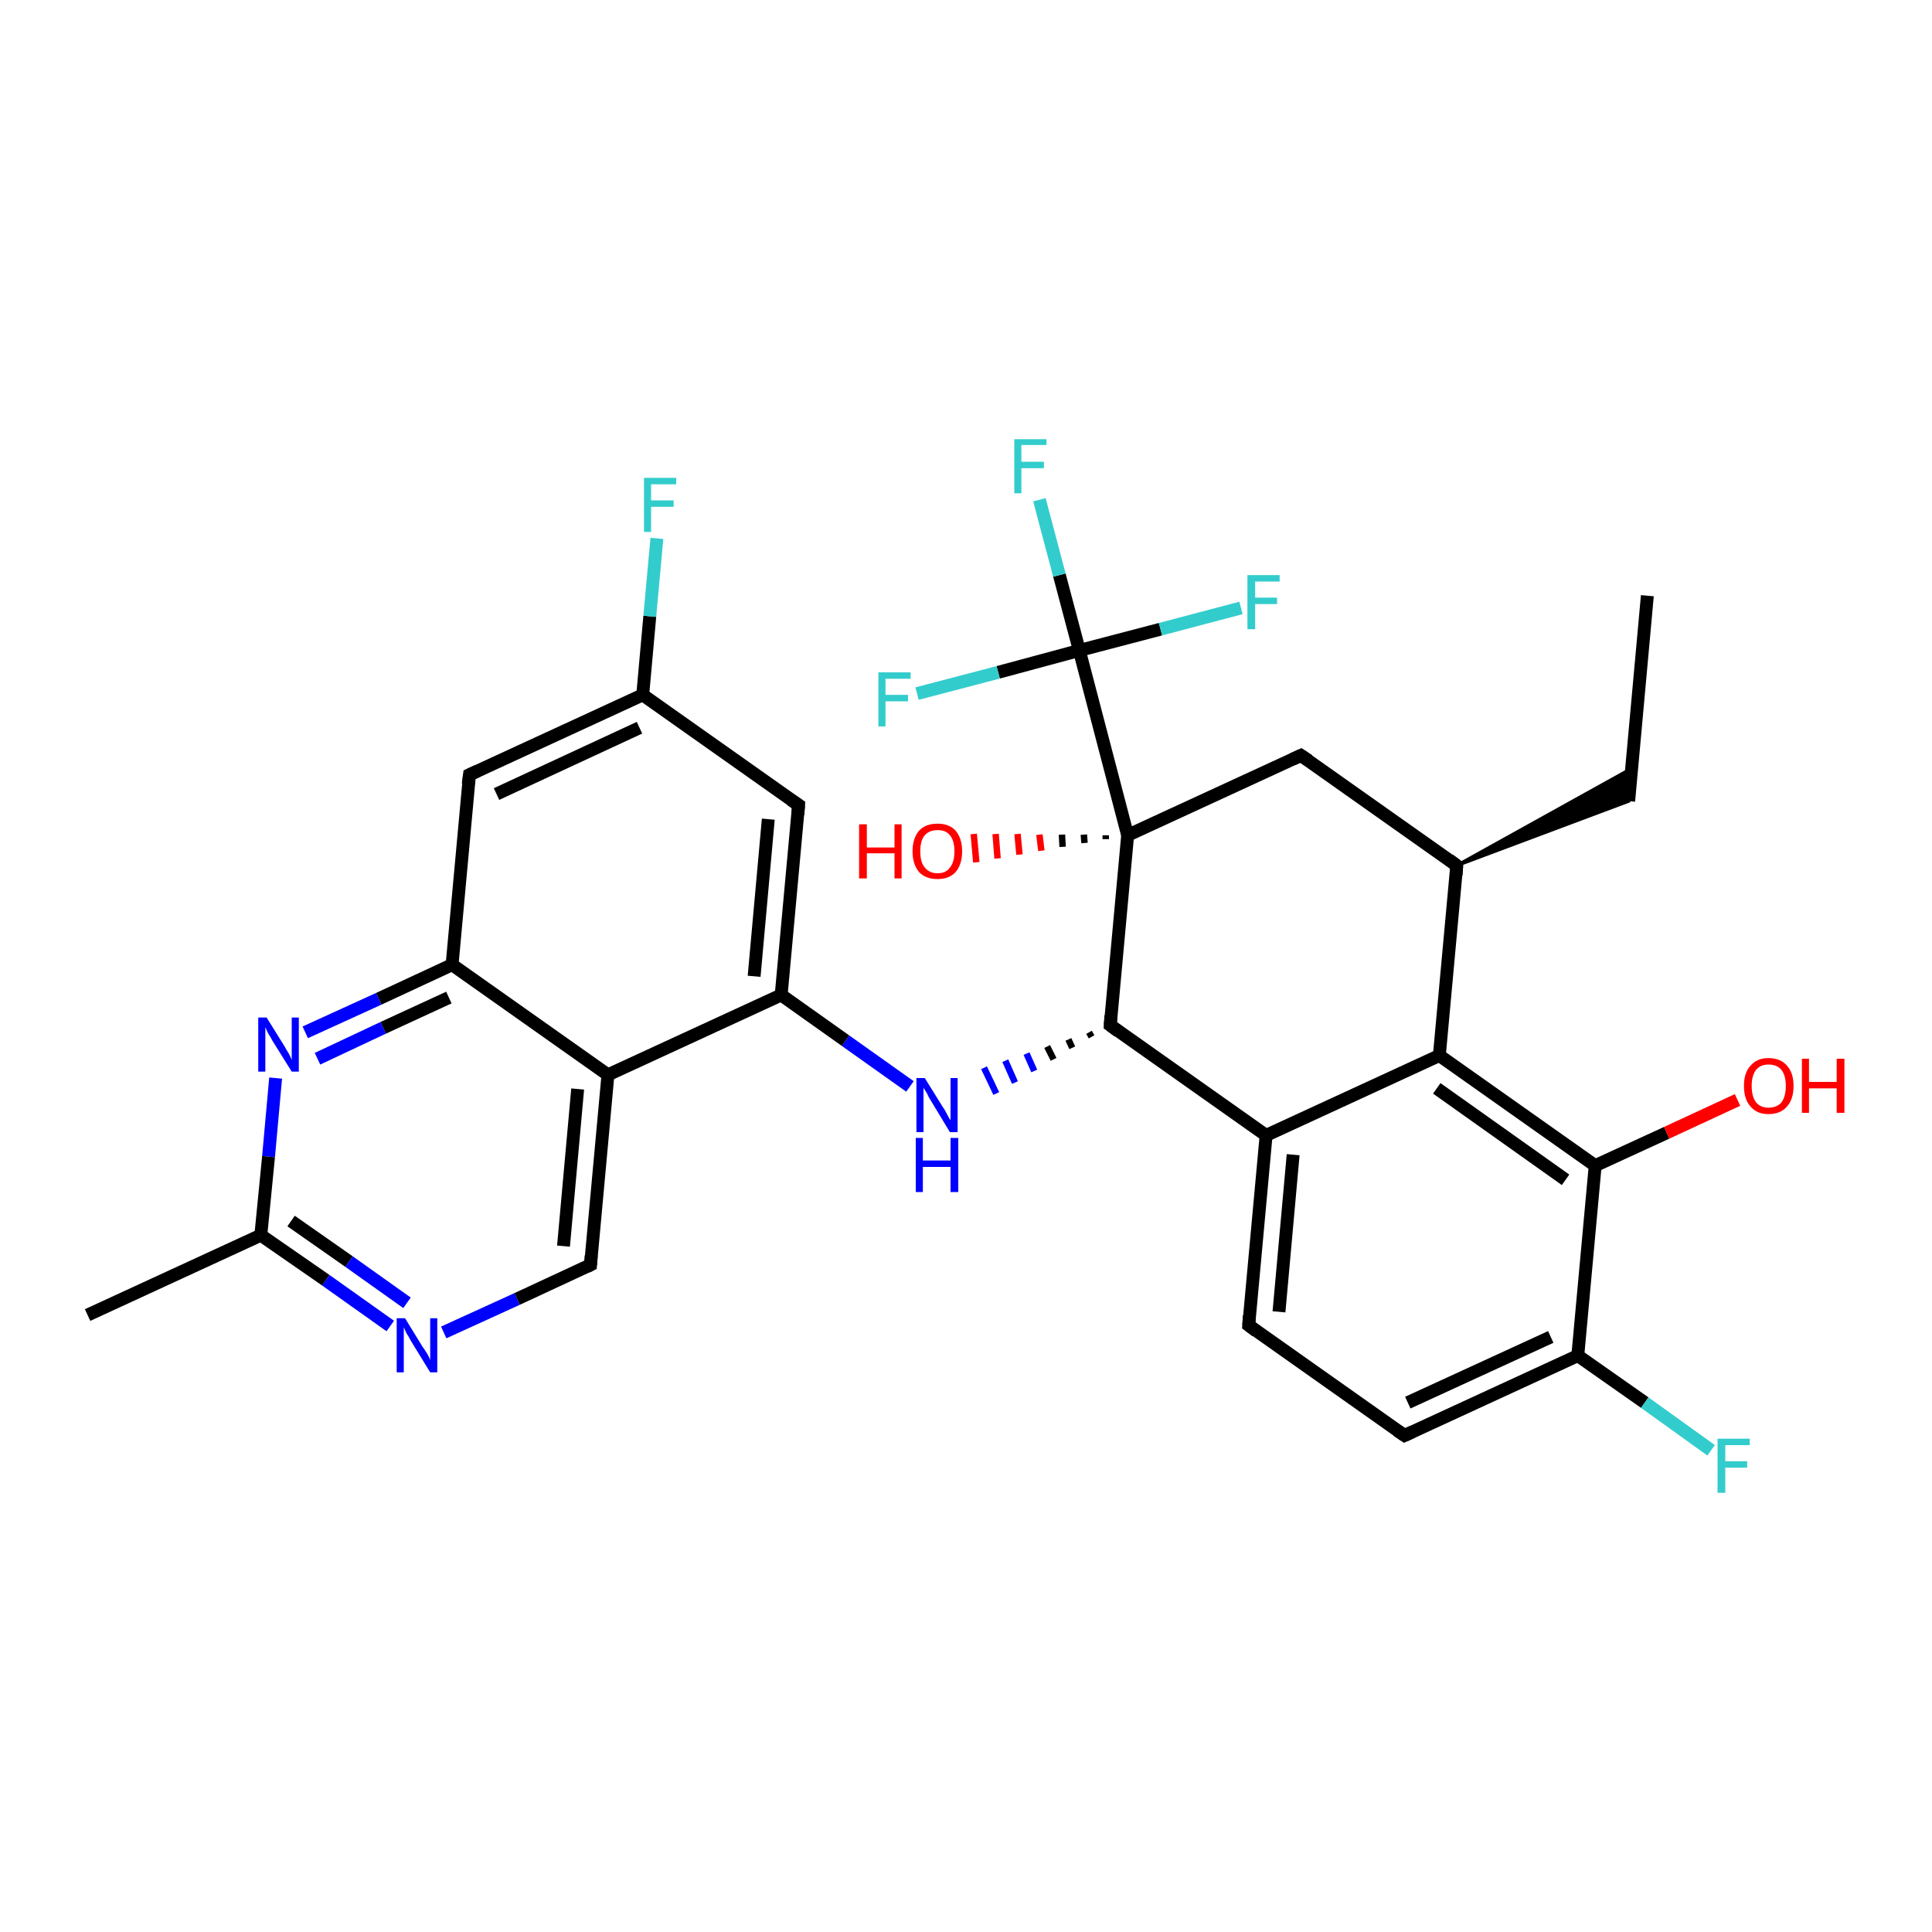 <?xml version='1.0' encoding='iso-8859-1'?>
<svg version='1.1' baseProfile='full'
              xmlns='http://www.w3.org/2000/svg'
                      xmlns:rdkit='http://www.rdkit.org/xml'
                      xmlns:xlink='http://www.w3.org/1999/xlink'
                  xml:space='preserve'
width='300px' height='300px' viewBox='0 0 300 300'>
<!-- END OF HEADER -->
<rect style='opacity:1.0;fill:#FFFFFF;stroke:none' width='300.0' height='300.0' x='0.0' y='0.0'> </rect>
<path class='bond-0 atom-0 atom-1' d='M 255.8,92.5 L 252.9,124.4' style='fill:none;fill-rule:evenodd;stroke:#000000;stroke-width:2.0px;stroke-linecap:butt;stroke-linejoin:miter;stroke-opacity:1' />
<path class='bond-1 atom-2 atom-1' d='M 226.2,134.4 L 253.4,119.3 L 252.9,124.4 Z' style='fill:#000000;fill-rule:evenodd;fill-opacity:1;stroke:#000000;stroke-width:0.5px;stroke-linecap:butt;stroke-linejoin:miter;stroke-opacity:1;' />
<path class='bond-2 atom-2 atom-3' d='M 226.2,134.4 L 202.0,117.3' style='fill:none;fill-rule:evenodd;stroke:#000000;stroke-width:2.0px;stroke-linecap:butt;stroke-linejoin:miter;stroke-opacity:1' />
<path class='bond-3 atom-3 atom-4' d='M 202.0,117.3 L 175.1,129.7' style='fill:none;fill-rule:evenodd;stroke:#000000;stroke-width:2.0px;stroke-linecap:butt;stroke-linejoin:miter;stroke-opacity:1' />
<path class='bond-4 atom-4 atom-5' d='M 171.7,130.3 L 171.7,129.7' style='fill:none;fill-rule:evenodd;stroke:#000000;stroke-width:1.0px;stroke-linecap:butt;stroke-linejoin:miter;stroke-opacity:1' />
<path class='bond-4 atom-4 atom-5' d='M 168.4,130.9 L 168.3,129.6' style='fill:none;fill-rule:evenodd;stroke:#000000;stroke-width:1.0px;stroke-linecap:butt;stroke-linejoin:miter;stroke-opacity:1' />
<path class='bond-4 atom-4 atom-5' d='M 165.0,131.5 L 164.9,129.6' style='fill:none;fill-rule:evenodd;stroke:#000000;stroke-width:1.0px;stroke-linecap:butt;stroke-linejoin:miter;stroke-opacity:1' />
<path class='bond-4 atom-4 atom-5' d='M 161.7,132.1 L 161.4,129.6' style='fill:none;fill-rule:evenodd;stroke:#FF0000;stroke-width:1.0px;stroke-linecap:butt;stroke-linejoin:miter;stroke-opacity:1' />
<path class='bond-4 atom-4 atom-5' d='M 158.3,132.7 L 158.0,129.5' style='fill:none;fill-rule:evenodd;stroke:#FF0000;stroke-width:1.0px;stroke-linecap:butt;stroke-linejoin:miter;stroke-opacity:1' />
<path class='bond-4 atom-4 atom-5' d='M 154.9,133.3 L 154.6,129.5' style='fill:none;fill-rule:evenodd;stroke:#FF0000;stroke-width:1.0px;stroke-linecap:butt;stroke-linejoin:miter;stroke-opacity:1' />
<path class='bond-4 atom-4 atom-5' d='M 151.6,133.9 L 151.2,129.5' style='fill:none;fill-rule:evenodd;stroke:#FF0000;stroke-width:1.0px;stroke-linecap:butt;stroke-linejoin:miter;stroke-opacity:1' />
<path class='bond-5 atom-4 atom-6' d='M 175.1,129.7 L 172.4,159.2' style='fill:none;fill-rule:evenodd;stroke:#000000;stroke-width:2.0px;stroke-linecap:butt;stroke-linejoin:miter;stroke-opacity:1' />
<path class='bond-6 atom-6 atom-7' d='M 169.1,160.3 L 169.5,161.0' style='fill:none;fill-rule:evenodd;stroke:#000000;stroke-width:1.0px;stroke-linecap:butt;stroke-linejoin:miter;stroke-opacity:1' />
<path class='bond-6 atom-6 atom-7' d='M 165.9,161.4 L 166.5,162.7' style='fill:none;fill-rule:evenodd;stroke:#000000;stroke-width:1.0px;stroke-linecap:butt;stroke-linejoin:miter;stroke-opacity:1' />
<path class='bond-6 atom-6 atom-7' d='M 162.6,162.5 L 163.6,164.5' style='fill:none;fill-rule:evenodd;stroke:#000000;stroke-width:1.0px;stroke-linecap:butt;stroke-linejoin:miter;stroke-opacity:1' />
<path class='bond-6 atom-6 atom-7' d='M 159.4,163.6 L 160.6,166.3' style='fill:none;fill-rule:evenodd;stroke:#0000FF;stroke-width:1.0px;stroke-linecap:butt;stroke-linejoin:miter;stroke-opacity:1' />
<path class='bond-6 atom-6 atom-7' d='M 156.1,164.7 L 157.6,168.1' style='fill:none;fill-rule:evenodd;stroke:#0000FF;stroke-width:1.0px;stroke-linecap:butt;stroke-linejoin:miter;stroke-opacity:1' />
<path class='bond-6 atom-6 atom-7' d='M 152.8,165.8 L 154.7,169.8' style='fill:none;fill-rule:evenodd;stroke:#0000FF;stroke-width:1.0px;stroke-linecap:butt;stroke-linejoin:miter;stroke-opacity:1' />
<path class='bond-7 atom-7 atom-8' d='M 141.3,168.7 L 131.3,161.6' style='fill:none;fill-rule:evenodd;stroke:#0000FF;stroke-width:2.0px;stroke-linecap:butt;stroke-linejoin:miter;stroke-opacity:1' />
<path class='bond-7 atom-7 atom-8' d='M 131.3,161.6 L 121.3,154.5' style='fill:none;fill-rule:evenodd;stroke:#000000;stroke-width:2.0px;stroke-linecap:butt;stroke-linejoin:miter;stroke-opacity:1' />
<path class='bond-8 atom-8 atom-9' d='M 121.3,154.5 L 124.0,125.0' style='fill:none;fill-rule:evenodd;stroke:#000000;stroke-width:2.0px;stroke-linecap:butt;stroke-linejoin:miter;stroke-opacity:1' />
<path class='bond-8 atom-8 atom-9' d='M 117.1,151.6 L 119.3,127.2' style='fill:none;fill-rule:evenodd;stroke:#000000;stroke-width:2.0px;stroke-linecap:butt;stroke-linejoin:miter;stroke-opacity:1' />
<path class='bond-9 atom-9 atom-10' d='M 124.0,125.0 L 99.8,107.9' style='fill:none;fill-rule:evenodd;stroke:#000000;stroke-width:2.0px;stroke-linecap:butt;stroke-linejoin:miter;stroke-opacity:1' />
<path class='bond-10 atom-10 atom-11' d='M 99.8,107.9 L 100.9,95.7' style='fill:none;fill-rule:evenodd;stroke:#000000;stroke-width:2.0px;stroke-linecap:butt;stroke-linejoin:miter;stroke-opacity:1' />
<path class='bond-10 atom-10 atom-11' d='M 100.9,95.7 L 102.0,83.6' style='fill:none;fill-rule:evenodd;stroke:#33CCCC;stroke-width:2.0px;stroke-linecap:butt;stroke-linejoin:miter;stroke-opacity:1' />
<path class='bond-11 atom-10 atom-12' d='M 99.8,107.9 L 72.9,120.3' style='fill:none;fill-rule:evenodd;stroke:#000000;stroke-width:2.0px;stroke-linecap:butt;stroke-linejoin:miter;stroke-opacity:1' />
<path class='bond-11 atom-10 atom-12' d='M 99.3,113.0 L 77.1,123.3' style='fill:none;fill-rule:evenodd;stroke:#000000;stroke-width:2.0px;stroke-linecap:butt;stroke-linejoin:miter;stroke-opacity:1' />
<path class='bond-12 atom-12 atom-13' d='M 72.9,120.3 L 70.2,149.8' style='fill:none;fill-rule:evenodd;stroke:#000000;stroke-width:2.0px;stroke-linecap:butt;stroke-linejoin:miter;stroke-opacity:1' />
<path class='bond-13 atom-13 atom-14' d='M 70.2,149.8 L 58.8,155.1' style='fill:none;fill-rule:evenodd;stroke:#000000;stroke-width:2.0px;stroke-linecap:butt;stroke-linejoin:miter;stroke-opacity:1' />
<path class='bond-13 atom-13 atom-14' d='M 58.8,155.1 L 47.4,160.3' style='fill:none;fill-rule:evenodd;stroke:#0000FF;stroke-width:2.0px;stroke-linecap:butt;stroke-linejoin:miter;stroke-opacity:1' />
<path class='bond-13 atom-13 atom-14' d='M 69.7,154.9 L 59.5,159.6' style='fill:none;fill-rule:evenodd;stroke:#000000;stroke-width:2.0px;stroke-linecap:butt;stroke-linejoin:miter;stroke-opacity:1' />
<path class='bond-13 atom-13 atom-14' d='M 59.5,159.6 L 49.3,164.4' style='fill:none;fill-rule:evenodd;stroke:#0000FF;stroke-width:2.0px;stroke-linecap:butt;stroke-linejoin:miter;stroke-opacity:1' />
<path class='bond-14 atom-14 atom-15' d='M 42.8,167.4 L 41.7,179.6' style='fill:none;fill-rule:evenodd;stroke:#0000FF;stroke-width:2.0px;stroke-linecap:butt;stroke-linejoin:miter;stroke-opacity:1' />
<path class='bond-14 atom-14 atom-15' d='M 41.7,179.6 L 40.5,191.8' style='fill:none;fill-rule:evenodd;stroke:#000000;stroke-width:2.0px;stroke-linecap:butt;stroke-linejoin:miter;stroke-opacity:1' />
<path class='bond-15 atom-15 atom-16' d='M 40.5,191.8 L 13.6,204.2' style='fill:none;fill-rule:evenodd;stroke:#000000;stroke-width:2.0px;stroke-linecap:butt;stroke-linejoin:miter;stroke-opacity:1' />
<path class='bond-16 atom-15 atom-17' d='M 40.5,191.8 L 50.6,198.8' style='fill:none;fill-rule:evenodd;stroke:#000000;stroke-width:2.0px;stroke-linecap:butt;stroke-linejoin:miter;stroke-opacity:1' />
<path class='bond-16 atom-15 atom-17' d='M 50.6,198.8 L 60.6,205.9' style='fill:none;fill-rule:evenodd;stroke:#0000FF;stroke-width:2.0px;stroke-linecap:butt;stroke-linejoin:miter;stroke-opacity:1' />
<path class='bond-16 atom-15 atom-17' d='M 45.2,189.6 L 54.2,195.9' style='fill:none;fill-rule:evenodd;stroke:#000000;stroke-width:2.0px;stroke-linecap:butt;stroke-linejoin:miter;stroke-opacity:1' />
<path class='bond-16 atom-15 atom-17' d='M 54.2,195.9 L 63.2,202.3' style='fill:none;fill-rule:evenodd;stroke:#0000FF;stroke-width:2.0px;stroke-linecap:butt;stroke-linejoin:miter;stroke-opacity:1' />
<path class='bond-17 atom-17 atom-18' d='M 68.9,206.9 L 80.3,201.7' style='fill:none;fill-rule:evenodd;stroke:#0000FF;stroke-width:2.0px;stroke-linecap:butt;stroke-linejoin:miter;stroke-opacity:1' />
<path class='bond-17 atom-17 atom-18' d='M 80.3,201.7 L 91.7,196.4' style='fill:none;fill-rule:evenodd;stroke:#000000;stroke-width:2.0px;stroke-linecap:butt;stroke-linejoin:miter;stroke-opacity:1' />
<path class='bond-18 atom-18 atom-19' d='M 91.7,196.4 L 94.4,166.9' style='fill:none;fill-rule:evenodd;stroke:#000000;stroke-width:2.0px;stroke-linecap:butt;stroke-linejoin:miter;stroke-opacity:1' />
<path class='bond-18 atom-18 atom-19' d='M 87.5,193.5 L 89.7,169.1' style='fill:none;fill-rule:evenodd;stroke:#000000;stroke-width:2.0px;stroke-linecap:butt;stroke-linejoin:miter;stroke-opacity:1' />
<path class='bond-19 atom-6 atom-20' d='M 172.4,159.2 L 196.6,176.3' style='fill:none;fill-rule:evenodd;stroke:#000000;stroke-width:2.0px;stroke-linecap:butt;stroke-linejoin:miter;stroke-opacity:1' />
<path class='bond-20 atom-20 atom-21' d='M 196.6,176.3 L 193.9,205.8' style='fill:none;fill-rule:evenodd;stroke:#000000;stroke-width:2.0px;stroke-linecap:butt;stroke-linejoin:miter;stroke-opacity:1' />
<path class='bond-20 atom-20 atom-21' d='M 200.8,179.3 L 198.6,203.7' style='fill:none;fill-rule:evenodd;stroke:#000000;stroke-width:2.0px;stroke-linecap:butt;stroke-linejoin:miter;stroke-opacity:1' />
<path class='bond-21 atom-21 atom-22' d='M 193.9,205.8 L 218.1,222.9' style='fill:none;fill-rule:evenodd;stroke:#000000;stroke-width:2.0px;stroke-linecap:butt;stroke-linejoin:miter;stroke-opacity:1' />
<path class='bond-22 atom-22 atom-23' d='M 218.1,222.9 L 245.0,210.5' style='fill:none;fill-rule:evenodd;stroke:#000000;stroke-width:2.0px;stroke-linecap:butt;stroke-linejoin:miter;stroke-opacity:1' />
<path class='bond-22 atom-22 atom-23' d='M 218.6,217.8 L 240.8,207.6' style='fill:none;fill-rule:evenodd;stroke:#000000;stroke-width:2.0px;stroke-linecap:butt;stroke-linejoin:miter;stroke-opacity:1' />
<path class='bond-23 atom-23 atom-24' d='M 245.0,210.5 L 255.4,217.8' style='fill:none;fill-rule:evenodd;stroke:#000000;stroke-width:2.0px;stroke-linecap:butt;stroke-linejoin:miter;stroke-opacity:1' />
<path class='bond-23 atom-23 atom-24' d='M 255.4,217.8 L 265.7,225.2' style='fill:none;fill-rule:evenodd;stroke:#33CCCC;stroke-width:2.0px;stroke-linecap:butt;stroke-linejoin:miter;stroke-opacity:1' />
<path class='bond-24 atom-23 atom-25' d='M 245.0,210.5 L 247.7,181.0' style='fill:none;fill-rule:evenodd;stroke:#000000;stroke-width:2.0px;stroke-linecap:butt;stroke-linejoin:miter;stroke-opacity:1' />
<path class='bond-25 atom-25 atom-26' d='M 247.7,181.0 L 258.8,175.9' style='fill:none;fill-rule:evenodd;stroke:#000000;stroke-width:2.0px;stroke-linecap:butt;stroke-linejoin:miter;stroke-opacity:1' />
<path class='bond-25 atom-25 atom-26' d='M 258.8,175.9 L 269.8,170.8' style='fill:none;fill-rule:evenodd;stroke:#FF0000;stroke-width:2.0px;stroke-linecap:butt;stroke-linejoin:miter;stroke-opacity:1' />
<path class='bond-26 atom-25 atom-27' d='M 247.7,181.0 L 223.5,163.9' style='fill:none;fill-rule:evenodd;stroke:#000000;stroke-width:2.0px;stroke-linecap:butt;stroke-linejoin:miter;stroke-opacity:1' />
<path class='bond-26 atom-25 atom-27' d='M 243.1,183.2 L 223.1,169.0' style='fill:none;fill-rule:evenodd;stroke:#000000;stroke-width:2.0px;stroke-linecap:butt;stroke-linejoin:miter;stroke-opacity:1' />
<path class='bond-27 atom-4 atom-28' d='M 175.1,129.7 L 167.6,101.0' style='fill:none;fill-rule:evenodd;stroke:#000000;stroke-width:2.0px;stroke-linecap:butt;stroke-linejoin:miter;stroke-opacity:1' />
<path class='bond-28 atom-28 atom-29' d='M 167.6,101.0 L 164.5,89.3' style='fill:none;fill-rule:evenodd;stroke:#000000;stroke-width:2.0px;stroke-linecap:butt;stroke-linejoin:miter;stroke-opacity:1' />
<path class='bond-28 atom-28 atom-29' d='M 164.5,89.3 L 161.4,77.6' style='fill:none;fill-rule:evenodd;stroke:#33CCCC;stroke-width:2.0px;stroke-linecap:butt;stroke-linejoin:miter;stroke-opacity:1' />
<path class='bond-29 atom-28 atom-30' d='M 167.6,101.0 L 155.0,104.4' style='fill:none;fill-rule:evenodd;stroke:#000000;stroke-width:2.0px;stroke-linecap:butt;stroke-linejoin:miter;stroke-opacity:1' />
<path class='bond-29 atom-28 atom-30' d='M 155.0,104.4 L 142.4,107.7' style='fill:none;fill-rule:evenodd;stroke:#33CCCC;stroke-width:2.0px;stroke-linecap:butt;stroke-linejoin:miter;stroke-opacity:1' />
<path class='bond-30 atom-28 atom-31' d='M 167.6,101.0 L 180.2,97.7' style='fill:none;fill-rule:evenodd;stroke:#000000;stroke-width:2.0px;stroke-linecap:butt;stroke-linejoin:miter;stroke-opacity:1' />
<path class='bond-30 atom-28 atom-31' d='M 180.2,97.7 L 192.7,94.4' style='fill:none;fill-rule:evenodd;stroke:#33CCCC;stroke-width:2.0px;stroke-linecap:butt;stroke-linejoin:miter;stroke-opacity:1' />
<path class='bond-31 atom-27 atom-2' d='M 223.5,163.9 L 226.2,134.4' style='fill:none;fill-rule:evenodd;stroke:#000000;stroke-width:2.0px;stroke-linecap:butt;stroke-linejoin:miter;stroke-opacity:1' />
<path class='bond-32 atom-19 atom-8' d='M 94.4,166.9 L 121.3,154.5' style='fill:none;fill-rule:evenodd;stroke:#000000;stroke-width:2.0px;stroke-linecap:butt;stroke-linejoin:miter;stroke-opacity:1' />
<path class='bond-33 atom-27 atom-20' d='M 223.5,163.9 L 196.6,176.3' style='fill:none;fill-rule:evenodd;stroke:#000000;stroke-width:2.0px;stroke-linecap:butt;stroke-linejoin:miter;stroke-opacity:1' />
<path class='bond-34 atom-19 atom-13' d='M 94.4,166.9 L 70.2,149.8' style='fill:none;fill-rule:evenodd;stroke:#000000;stroke-width:2.0px;stroke-linecap:butt;stroke-linejoin:miter;stroke-opacity:1' />
<path d='M 225.0,133.5 L 226.2,134.4 L 226.1,135.9' style='fill:none;stroke:#000000;stroke-width:2.0px;stroke-linecap:butt;stroke-linejoin:miter;stroke-opacity:1;' />
<path d='M 203.2,118.1 L 202.0,117.3 L 200.7,117.9' style='fill:none;stroke:#000000;stroke-width:2.0px;stroke-linecap:butt;stroke-linejoin:miter;stroke-opacity:1;' />
<path d='M 172.5,157.7 L 172.4,159.2 L 173.6,160.1' style='fill:none;stroke:#000000;stroke-width:2.0px;stroke-linecap:butt;stroke-linejoin:miter;stroke-opacity:1;' />
<path d='M 123.9,126.5 L 124.0,125.0 L 122.8,124.2' style='fill:none;stroke:#000000;stroke-width:2.0px;stroke-linecap:butt;stroke-linejoin:miter;stroke-opacity:1;' />
<path d='M 74.2,119.7 L 72.9,120.3 L 72.7,121.8' style='fill:none;stroke:#000000;stroke-width:2.0px;stroke-linecap:butt;stroke-linejoin:miter;stroke-opacity:1;' />
<path d='M 91.1,196.7 L 91.7,196.4 L 91.8,195.0' style='fill:none;stroke:#000000;stroke-width:2.0px;stroke-linecap:butt;stroke-linejoin:miter;stroke-opacity:1;' />
<path d='M 194.0,204.3 L 193.9,205.8 L 195.1,206.7' style='fill:none;stroke:#000000;stroke-width:2.0px;stroke-linecap:butt;stroke-linejoin:miter;stroke-opacity:1;' />
<path d='M 216.9,222.1 L 218.1,222.9 L 219.4,222.3' style='fill:none;stroke:#000000;stroke-width:2.0px;stroke-linecap:butt;stroke-linejoin:miter;stroke-opacity:1;' />
<path class='atom-5' d='M 133.4 128.0
L 134.6 128.0
L 134.6 131.6
L 138.9 131.6
L 138.9 128.0
L 140.0 128.0
L 140.0 136.4
L 138.9 136.4
L 138.9 132.5
L 134.6 132.5
L 134.6 136.4
L 133.4 136.4
L 133.4 128.0
' fill='#FF0000'/>
<path class='atom-5' d='M 141.7 132.2
Q 141.7 130.2, 142.7 129.0
Q 143.7 127.9, 145.6 127.9
Q 147.4 127.9, 148.4 129.0
Q 149.4 130.2, 149.4 132.2
Q 149.4 134.2, 148.4 135.4
Q 147.4 136.5, 145.6 136.5
Q 143.7 136.5, 142.7 135.4
Q 141.7 134.2, 141.7 132.2
M 145.6 135.6
Q 146.9 135.6, 147.5 134.7
Q 148.2 133.9, 148.2 132.2
Q 148.2 130.5, 147.5 129.7
Q 146.9 128.9, 145.6 128.9
Q 144.3 128.9, 143.6 129.7
Q 142.9 130.5, 142.9 132.2
Q 142.9 133.9, 143.6 134.7
Q 144.3 135.6, 145.6 135.6
' fill='#FF0000'/>
<path class='atom-7' d='M 143.6 167.4
L 146.4 171.9
Q 146.7 172.3, 147.1 173.1
Q 147.5 173.9, 147.6 173.9
L 147.6 167.4
L 148.7 167.4
L 148.7 175.8
L 147.5 175.8
L 144.6 171.0
Q 144.2 170.4, 143.9 169.7
Q 143.5 169.1, 143.4 168.9
L 143.4 175.8
L 142.3 175.8
L 142.3 167.4
L 143.6 167.4
' fill='#0000FF'/>
<path class='atom-7' d='M 142.2 176.7
L 143.3 176.7
L 143.3 180.2
L 147.6 180.2
L 147.6 176.7
L 148.8 176.7
L 148.8 185.1
L 147.6 185.1
L 147.6 181.2
L 143.3 181.2
L 143.3 185.1
L 142.2 185.1
L 142.2 176.7
' fill='#0000FF'/>
<path class='atom-11' d='M 100.0 74.2
L 105.0 74.2
L 105.0 75.2
L 101.1 75.2
L 101.1 77.7
L 104.6 77.7
L 104.6 78.7
L 101.1 78.7
L 101.1 82.6
L 100.0 82.6
L 100.0 74.2
' fill='#33CCCC'/>
<path class='atom-14' d='M 41.4 158.0
L 44.2 162.5
Q 44.4 162.9, 44.9 163.7
Q 45.3 164.5, 45.3 164.6
L 45.3 158.0
L 46.4 158.0
L 46.4 166.4
L 45.3 166.4
L 42.3 161.6
Q 42.0 161.0, 41.6 160.4
Q 41.3 159.7, 41.2 159.5
L 41.2 166.4
L 40.1 166.4
L 40.1 158.0
L 41.4 158.0
' fill='#0000FF'/>
<path class='atom-17' d='M 62.9 204.7
L 65.6 209.1
Q 65.9 209.5, 66.4 210.3
Q 66.8 211.1, 66.8 211.2
L 66.8 204.7
L 67.9 204.7
L 67.9 213.1
L 66.8 213.1
L 63.8 208.2
Q 63.5 207.6, 63.1 207.0
Q 62.8 206.3, 62.7 206.1
L 62.7 213.1
L 61.6 213.1
L 61.6 204.7
L 62.9 204.7
' fill='#0000FF'/>
<path class='atom-24' d='M 266.7 223.4
L 271.7 223.4
L 271.7 224.4
L 267.9 224.4
L 267.9 226.9
L 271.3 226.9
L 271.3 227.9
L 267.9 227.9
L 267.9 231.8
L 266.7 231.8
L 266.7 223.4
' fill='#33CCCC'/>
<path class='atom-26' d='M 270.8 168.6
Q 270.8 166.6, 271.8 165.5
Q 272.8 164.3, 274.6 164.3
Q 276.5 164.3, 277.5 165.5
Q 278.5 166.6, 278.5 168.6
Q 278.5 170.7, 277.5 171.8
Q 276.5 173.0, 274.6 173.0
Q 272.8 173.0, 271.8 171.8
Q 270.8 170.7, 270.8 168.6
M 274.6 172.0
Q 275.9 172.0, 276.6 171.2
Q 277.3 170.3, 277.3 168.6
Q 277.3 167.0, 276.6 166.1
Q 275.9 165.3, 274.6 165.3
Q 273.4 165.3, 272.7 166.1
Q 272.0 167.0, 272.0 168.6
Q 272.0 170.3, 272.7 171.2
Q 273.4 172.0, 274.6 172.0
' fill='#FF0000'/>
<path class='atom-26' d='M 279.8 164.4
L 280.9 164.4
L 280.9 168.0
L 285.2 168.0
L 285.2 164.4
L 286.4 164.4
L 286.4 172.8
L 285.2 172.8
L 285.2 169.0
L 280.9 169.0
L 280.9 172.8
L 279.8 172.8
L 279.8 164.4
' fill='#FF0000'/>
<path class='atom-29' d='M 157.5 68.2
L 162.5 68.2
L 162.5 69.1
L 158.6 69.1
L 158.6 71.7
L 162.1 71.7
L 162.1 72.7
L 158.6 72.7
L 158.6 76.6
L 157.5 76.6
L 157.5 68.2
' fill='#33CCCC'/>
<path class='atom-30' d='M 136.4 104.4
L 141.4 104.4
L 141.4 105.4
L 137.5 105.4
L 137.5 107.9
L 141.0 107.9
L 141.0 108.9
L 137.5 108.9
L 137.5 112.8
L 136.4 112.8
L 136.4 104.4
' fill='#33CCCC'/>
<path class='atom-31' d='M 193.7 89.3
L 198.7 89.3
L 198.7 90.3
L 194.9 90.3
L 194.9 92.8
L 198.3 92.8
L 198.3 93.8
L 194.9 93.8
L 194.9 97.7
L 193.7 97.7
L 193.7 89.3
' fill='#33CCCC'/>
</svg>

